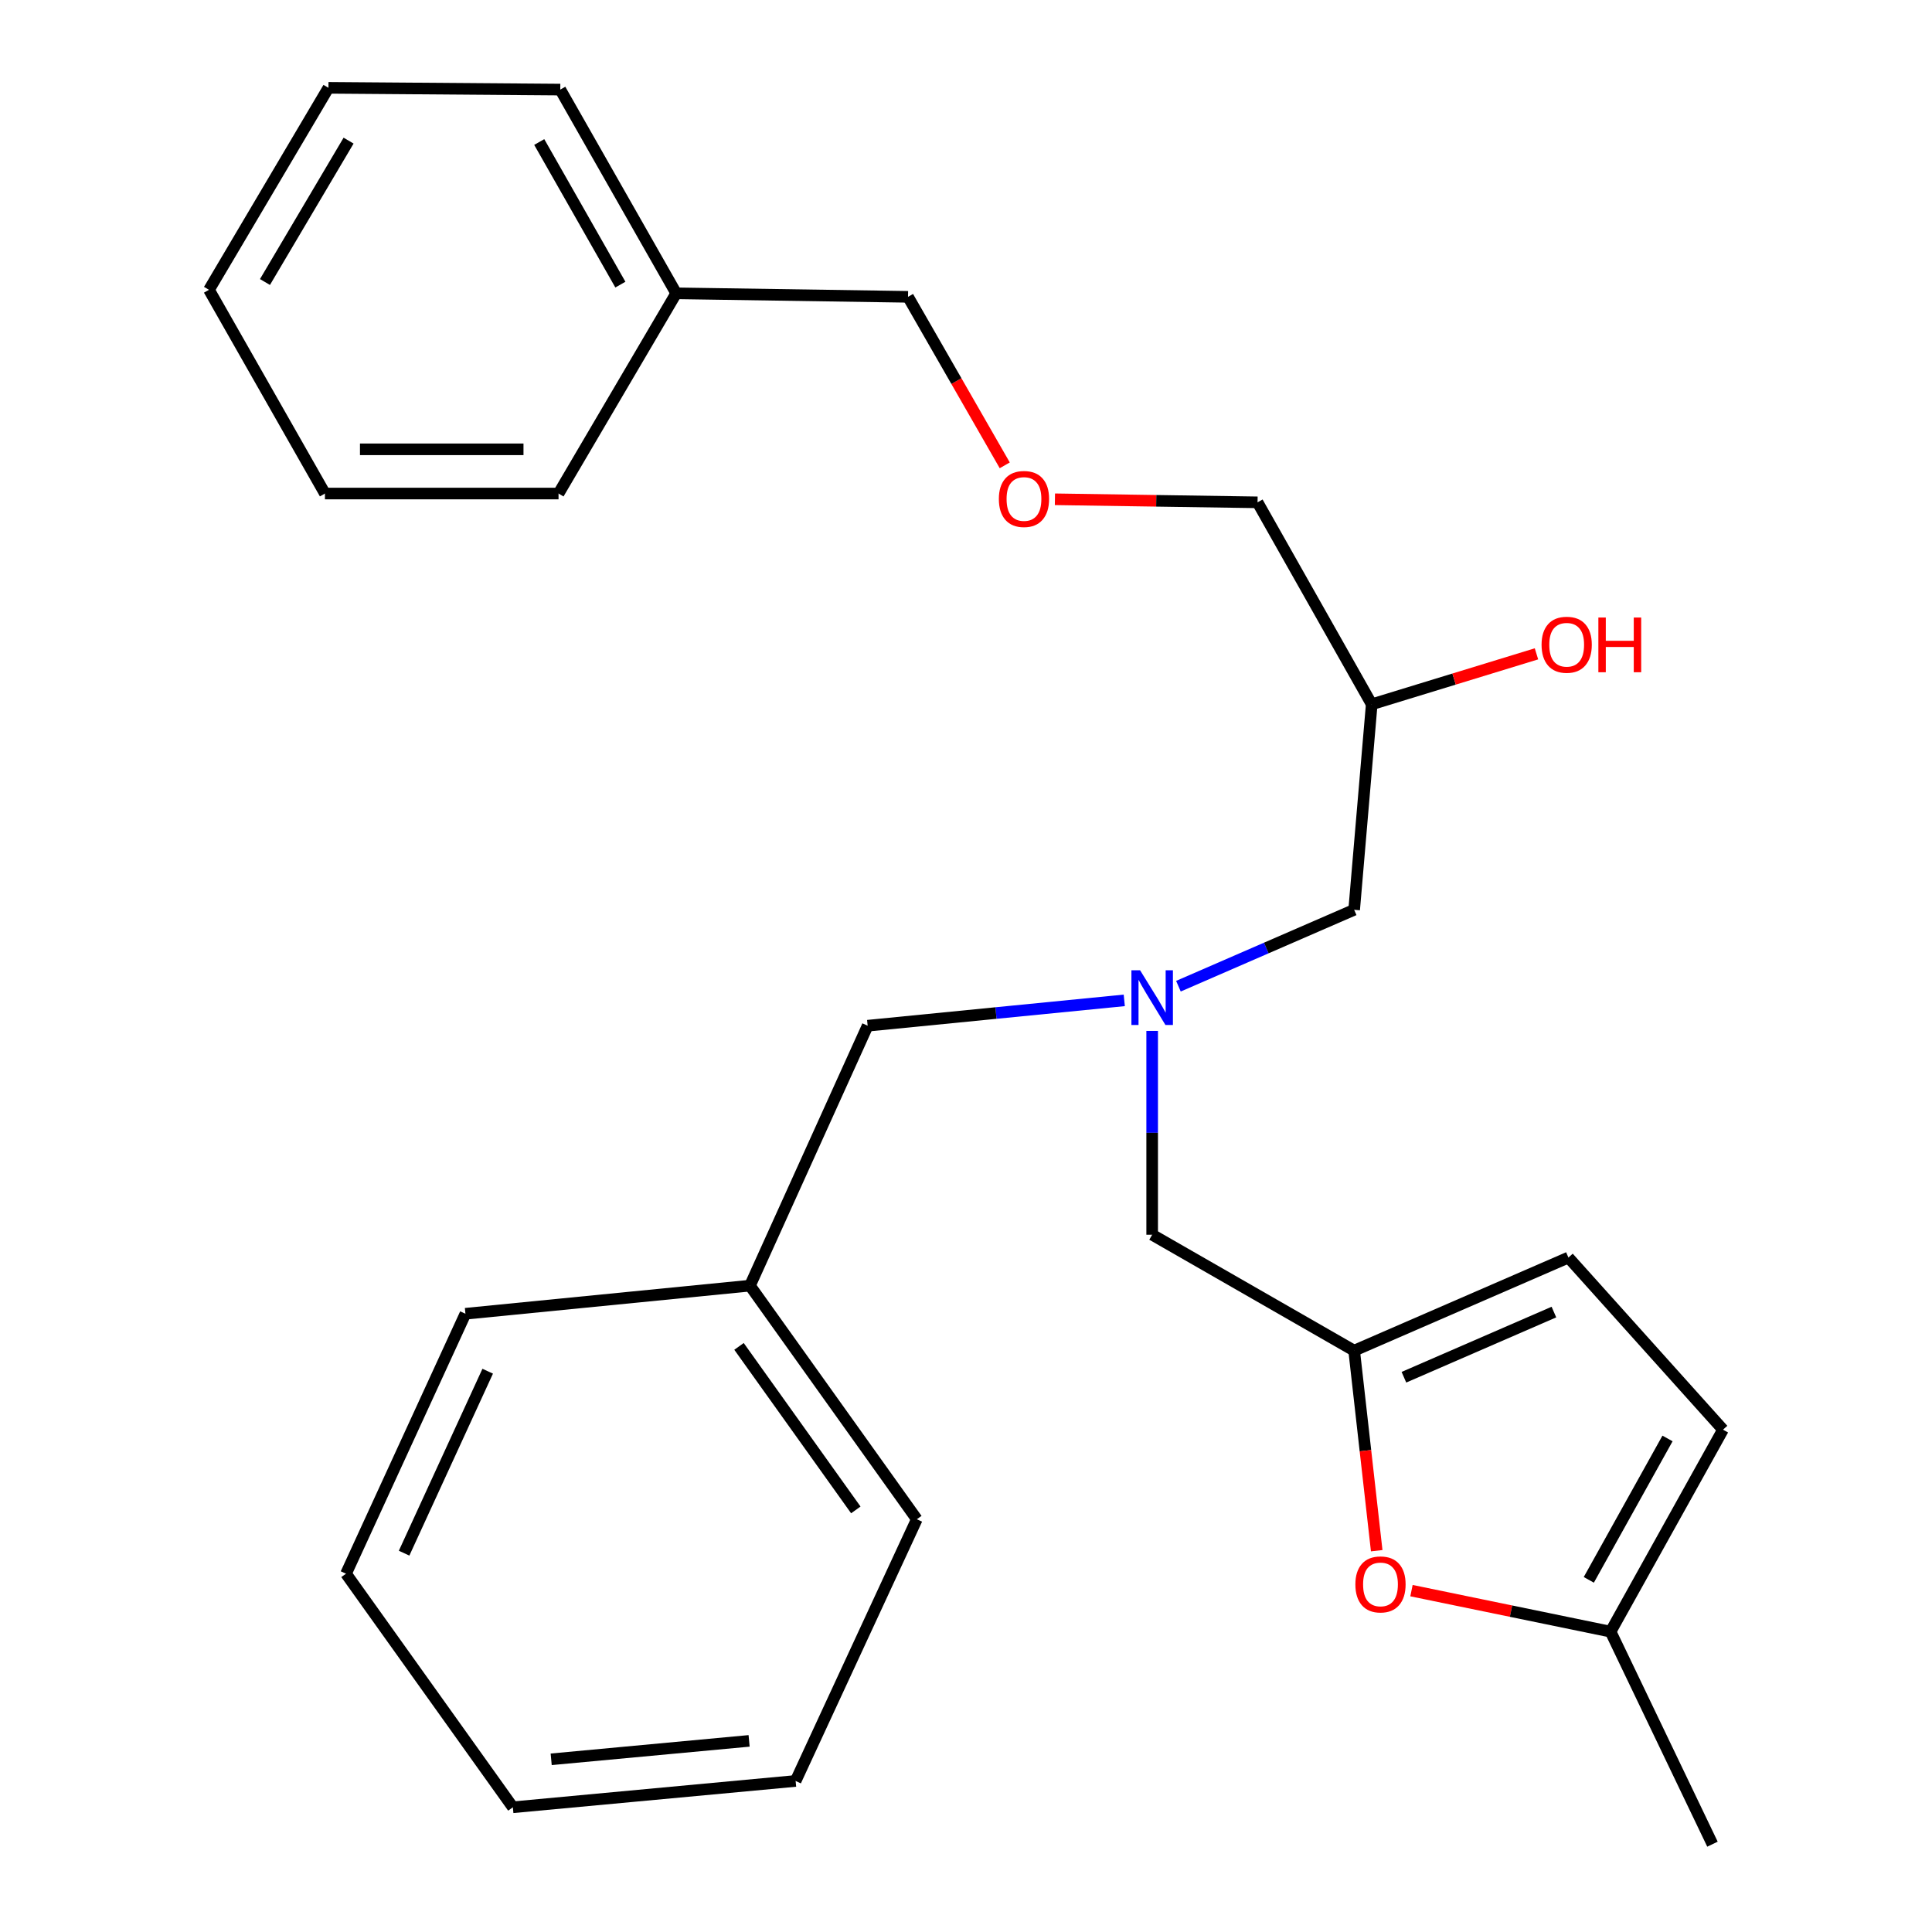 <?xml version='1.0' encoding='iso-8859-1'?>
<svg version='1.1' baseProfile='full'
              xmlns='http://www.w3.org/2000/svg'
                      xmlns:rdkit='http://www.rdkit.org/xml'
                      xmlns:xlink='http://www.w3.org/1999/xlink'
                  xml:space='preserve'
width='1000px' height='1000px' viewBox='0 0 1000 1000'>
<!-- END OF HEADER -->
<rect style='opacity:1.0;fill:#FFFFFF;stroke:none' width='1000' height='1000' x='0' y='0'> </rect>
<path class='bond-0' d='M 581.921,517.789 L 515.507,524.349' style='fill:none;fill-rule:evenodd;stroke:#0000FF;stroke-width:6px;stroke-linecap:butt;stroke-linejoin:miter;stroke-opacity:1' />
<path class='bond-0' d='M 515.507,524.349 L 449.092,530.908' style='fill:none;fill-rule:evenodd;stroke:#000000;stroke-width:6px;stroke-linecap:butt;stroke-linejoin:miter;stroke-opacity:1' />
<path class='bond-1' d='M 609.951,510.455 L 655.43,490.682' style='fill:none;fill-rule:evenodd;stroke:#0000FF;stroke-width:6px;stroke-linecap:butt;stroke-linejoin:miter;stroke-opacity:1' />
<path class='bond-1' d='M 655.43,490.682 L 700.91,470.91' style='fill:none;fill-rule:evenodd;stroke:#000000;stroke-width:6px;stroke-linecap:butt;stroke-linejoin:miter;stroke-opacity:1' />
<path class='bond-2' d='M 596.361,533.591 L 596.361,586.342' style='fill:none;fill-rule:evenodd;stroke:#0000FF;stroke-width:6px;stroke-linecap:butt;stroke-linejoin:miter;stroke-opacity:1' />
<path class='bond-2' d='M 596.361,586.342 L 596.361,639.093' style='fill:none;fill-rule:evenodd;stroke:#000000;stroke-width:6px;stroke-linecap:butt;stroke-linejoin:miter;stroke-opacity:1' />
<path class='bond-3' d='M 700.91,470.91 L 710,364.543' style='fill:none;fill-rule:evenodd;stroke:#000000;stroke-width:6px;stroke-linecap:butt;stroke-linejoin:miter;stroke-opacity:1' />
<path class='bond-4' d='M 546.028,258.43 L 598.467,259.218' style='fill:none;fill-rule:evenodd;stroke:#FF0000;stroke-width:6px;stroke-linecap:butt;stroke-linejoin:miter;stroke-opacity:1' />
<path class='bond-4' d='M 598.467,259.218 L 650.905,260.007' style='fill:none;fill-rule:evenodd;stroke:#000000;stroke-width:6px;stroke-linecap:butt;stroke-linejoin:miter;stroke-opacity:1' />
<path class='bond-5' d='M 520.056,240.855 L 495.025,197.247' style='fill:none;fill-rule:evenodd;stroke:#FF0000;stroke-width:6px;stroke-linecap:butt;stroke-linejoin:miter;stroke-opacity:1' />
<path class='bond-5' d='M 495.025,197.247 L 469.994,153.64' style='fill:none;fill-rule:evenodd;stroke:#000000;stroke-width:6px;stroke-linecap:butt;stroke-linejoin:miter;stroke-opacity:1' />
<path class='bond-6' d='M 596.361,639.093 L 700.91,699.092' style='fill:none;fill-rule:evenodd;stroke:#000000;stroke-width:6px;stroke-linecap:butt;stroke-linejoin:miter;stroke-opacity:1' />
<path class='bond-7' d='M 710,364.543 L 752.638,351.484' style='fill:none;fill-rule:evenodd;stroke:#000000;stroke-width:6px;stroke-linecap:butt;stroke-linejoin:miter;stroke-opacity:1' />
<path class='bond-7' d='M 752.638,351.484 L 795.275,338.425' style='fill:none;fill-rule:evenodd;stroke:#FF0000;stroke-width:6px;stroke-linecap:butt;stroke-linejoin:miter;stroke-opacity:1' />
<path class='bond-8' d='M 710,364.543 L 650.905,260.007' style='fill:none;fill-rule:evenodd;stroke:#000000;stroke-width:6px;stroke-linecap:butt;stroke-linejoin:miter;stroke-opacity:1' />
<path class='bond-9' d='M 469.994,153.64 L 349.998,151.822' style='fill:none;fill-rule:evenodd;stroke:#000000;stroke-width:6px;stroke-linecap:butt;stroke-linejoin:miter;stroke-opacity:1' />
<path class='bond-10' d='M 388.179,665.45 L 449.092,530.908' style='fill:none;fill-rule:evenodd;stroke:#000000;stroke-width:6px;stroke-linecap:butt;stroke-linejoin:miter;stroke-opacity:1' />
<path class='bond-11' d='M 388.179,665.45 L 474.546,786.362' style='fill:none;fill-rule:evenodd;stroke:#000000;stroke-width:6px;stroke-linecap:butt;stroke-linejoin:miter;stroke-opacity:1' />
<path class='bond-11' d='M 382.511,696.889 L 442.968,781.527' style='fill:none;fill-rule:evenodd;stroke:#000000;stroke-width:6px;stroke-linecap:butt;stroke-linejoin:miter;stroke-opacity:1' />
<path class='bond-12' d='M 388.179,665.45 L 240.91,679.995' style='fill:none;fill-rule:evenodd;stroke:#000000;stroke-width:6px;stroke-linecap:butt;stroke-linejoin:miter;stroke-opacity:1' />
<path class='bond-13' d='M 700.91,699.092 L 706.746,750.867' style='fill:none;fill-rule:evenodd;stroke:#000000;stroke-width:6px;stroke-linecap:butt;stroke-linejoin:miter;stroke-opacity:1' />
<path class='bond-13' d='M 706.746,750.867 L 712.582,802.642' style='fill:none;fill-rule:evenodd;stroke:#FF0000;stroke-width:6px;stroke-linecap:butt;stroke-linejoin:miter;stroke-opacity:1' />
<path class='bond-14' d='M 700.91,699.092 L 811.816,650.905' style='fill:none;fill-rule:evenodd;stroke:#000000;stroke-width:6px;stroke-linecap:butt;stroke-linejoin:miter;stroke-opacity:1' />
<path class='bond-14' d='M 726.666,712.854 L 804.3,679.123' style='fill:none;fill-rule:evenodd;stroke:#000000;stroke-width:6px;stroke-linecap:butt;stroke-linejoin:miter;stroke-opacity:1' />
<path class='bond-15' d='M 730.579,823.309 L 782.106,833.925' style='fill:none;fill-rule:evenodd;stroke:#FF0000;stroke-width:6px;stroke-linecap:butt;stroke-linejoin:miter;stroke-opacity:1' />
<path class='bond-15' d='M 782.106,833.925 L 833.633,844.542' style='fill:none;fill-rule:evenodd;stroke:#000000;stroke-width:6px;stroke-linecap:butt;stroke-linejoin:miter;stroke-opacity:1' />
<path class='bond-16' d='M 811.816,650.905 L 891.826,739.993' style='fill:none;fill-rule:evenodd;stroke:#000000;stroke-width:6px;stroke-linecap:butt;stroke-linejoin:miter;stroke-opacity:1' />
<path class='bond-17' d='M 833.633,844.542 L 891.826,739.993' style='fill:none;fill-rule:evenodd;stroke:#000000;stroke-width:6px;stroke-linecap:butt;stroke-linejoin:miter;stroke-opacity:1' />
<path class='bond-17' d='M 822.366,817.73 L 863.101,744.545' style='fill:none;fill-rule:evenodd;stroke:#000000;stroke-width:6px;stroke-linecap:butt;stroke-linejoin:miter;stroke-opacity:1' />
<path class='bond-18' d='M 833.633,844.542 L 886.372,954.545' style='fill:none;fill-rule:evenodd;stroke:#000000;stroke-width:6px;stroke-linecap:butt;stroke-linejoin:miter;stroke-opacity:1' />
<path class='bond-19' d='M 474.546,786.362 L 411.814,921.819' style='fill:none;fill-rule:evenodd;stroke:#000000;stroke-width:6px;stroke-linecap:butt;stroke-linejoin:miter;stroke-opacity:1' />
<path class='bond-20' d='M 240.91,679.995 L 179.094,814.549' style='fill:none;fill-rule:evenodd;stroke:#000000;stroke-width:6px;stroke-linecap:butt;stroke-linejoin:miter;stroke-opacity:1' />
<path class='bond-20' d='M 252.433,709.732 L 209.162,803.92' style='fill:none;fill-rule:evenodd;stroke:#000000;stroke-width:6px;stroke-linecap:butt;stroke-linejoin:miter;stroke-opacity:1' />
<path class='bond-21' d='M 411.814,921.819 L 265.461,935.449' style='fill:none;fill-rule:evenodd;stroke:#000000;stroke-width:6px;stroke-linecap:butt;stroke-linejoin:miter;stroke-opacity:1' />
<path class='bond-21' d='M 387.739,901.077 L 285.292,910.617' style='fill:none;fill-rule:evenodd;stroke:#000000;stroke-width:6px;stroke-linecap:butt;stroke-linejoin:miter;stroke-opacity:1' />
<path class='bond-22' d='M 179.094,814.549 L 265.461,935.449' style='fill:none;fill-rule:evenodd;stroke:#000000;stroke-width:6px;stroke-linecap:butt;stroke-linejoin:miter;stroke-opacity:1' />
<path class='bond-23' d='M 349.998,151.822 L 290,46.37' style='fill:none;fill-rule:evenodd;stroke:#000000;stroke-width:6px;stroke-linecap:butt;stroke-linejoin:miter;stroke-opacity:1' />
<path class='bond-23' d='M 321.107,147.321 L 279.108,73.505' style='fill:none;fill-rule:evenodd;stroke:#000000;stroke-width:6px;stroke-linecap:butt;stroke-linejoin:miter;stroke-opacity:1' />
<path class='bond-24' d='M 349.998,151.822 L 289.097,255.455' style='fill:none;fill-rule:evenodd;stroke:#000000;stroke-width:6px;stroke-linecap:butt;stroke-linejoin:miter;stroke-opacity:1' />
<path class='bond-25' d='M 290,46.37 L 170.003,45.455' style='fill:none;fill-rule:evenodd;stroke:#000000;stroke-width:6px;stroke-linecap:butt;stroke-linejoin:miter;stroke-opacity:1' />
<path class='bond-26' d='M 170.003,45.455 L 108.174,150.003' style='fill:none;fill-rule:evenodd;stroke:#000000;stroke-width:6px;stroke-linecap:butt;stroke-linejoin:miter;stroke-opacity:1' />
<path class='bond-26' d='M 180.427,72.787 L 137.147,145.971' style='fill:none;fill-rule:evenodd;stroke:#000000;stroke-width:6px;stroke-linecap:butt;stroke-linejoin:miter;stroke-opacity:1' />
<path class='bond-27' d='M 108.174,150.003 L 168.185,255.455' style='fill:none;fill-rule:evenodd;stroke:#000000;stroke-width:6px;stroke-linecap:butt;stroke-linejoin:miter;stroke-opacity:1' />
<path class='bond-28' d='M 168.185,255.455 L 289.097,255.455' style='fill:none;fill-rule:evenodd;stroke:#000000;stroke-width:6px;stroke-linecap:butt;stroke-linejoin:miter;stroke-opacity:1' />
<path class='bond-28' d='M 186.322,232.569 L 270.96,232.569' style='fill:none;fill-rule:evenodd;stroke:#000000;stroke-width:6px;stroke-linecap:butt;stroke-linejoin:miter;stroke-opacity:1' />
<path  class='atom-0' d='M 590.101 502.203
L 599.381 517.203
Q 600.301 518.683, 601.781 521.363
Q 603.261 524.043, 603.341 524.203
L 603.341 502.203
L 607.101 502.203
L 607.101 530.523
L 603.221 530.523
L 593.261 514.123
Q 592.101 512.203, 590.861 510.003
Q 589.661 507.803, 589.301 507.123
L 589.301 530.523
L 585.621 530.523
L 585.621 502.203
L 590.101 502.203
' fill='#0000FF'/>
<path  class='atom-2' d='M 517.006 258.269
Q 517.006 251.469, 520.366 247.669
Q 523.726 243.869, 530.006 243.869
Q 536.286 243.869, 539.646 247.669
Q 543.006 251.469, 543.006 258.269
Q 543.006 265.149, 539.606 269.069
Q 536.206 272.949, 530.006 272.949
Q 523.766 272.949, 520.366 269.069
Q 517.006 265.189, 517.006 258.269
M 530.006 269.749
Q 534.326 269.749, 536.646 266.869
Q 539.006 263.949, 539.006 258.269
Q 539.006 252.709, 536.646 249.909
Q 534.326 247.069, 530.006 247.069
Q 525.686 247.069, 523.326 249.869
Q 521.006 252.669, 521.006 258.269
Q 521.006 263.989, 523.326 266.869
Q 525.686 269.749, 530.006 269.749
' fill='#FF0000'/>
<path  class='atom-5' d='M 797.913 333.715
Q 797.913 326.915, 801.273 323.115
Q 804.633 319.315, 810.913 319.315
Q 817.193 319.315, 820.553 323.115
Q 823.913 326.915, 823.913 333.715
Q 823.913 340.595, 820.513 344.515
Q 817.113 348.395, 810.913 348.395
Q 804.673 348.395, 801.273 344.515
Q 797.913 340.635, 797.913 333.715
M 810.913 345.195
Q 815.233 345.195, 817.553 342.315
Q 819.913 339.395, 819.913 333.715
Q 819.913 328.155, 817.553 325.355
Q 815.233 322.515, 810.913 322.515
Q 806.593 322.515, 804.233 325.315
Q 801.913 328.115, 801.913 333.715
Q 801.913 339.435, 804.233 342.315
Q 806.593 345.195, 810.913 345.195
' fill='#FF0000'/>
<path  class='atom-5' d='M 827.313 319.635
L 831.153 319.635
L 831.153 331.675
L 845.633 331.675
L 845.633 319.635
L 849.473 319.635
L 849.473 347.955
L 845.633 347.955
L 845.633 334.875
L 831.153 334.875
L 831.153 347.955
L 827.313 347.955
L 827.313 319.635
' fill='#FF0000'/>
<path  class='atom-11' d='M 701.539 820.084
Q 701.539 813.284, 704.899 809.484
Q 708.259 805.684, 714.539 805.684
Q 720.819 805.684, 724.179 809.484
Q 727.539 813.284, 727.539 820.084
Q 727.539 826.964, 724.139 830.884
Q 720.739 834.764, 714.539 834.764
Q 708.299 834.764, 704.899 830.884
Q 701.539 827.004, 701.539 820.084
M 714.539 831.564
Q 718.859 831.564, 721.179 828.684
Q 723.539 825.764, 723.539 820.084
Q 723.539 814.524, 721.179 811.724
Q 718.859 808.884, 714.539 808.884
Q 710.219 808.884, 707.859 811.684
Q 705.539 814.484, 705.539 820.084
Q 705.539 825.804, 707.859 828.684
Q 710.219 831.564, 714.539 831.564
' fill='#FF0000'/>
</svg>
